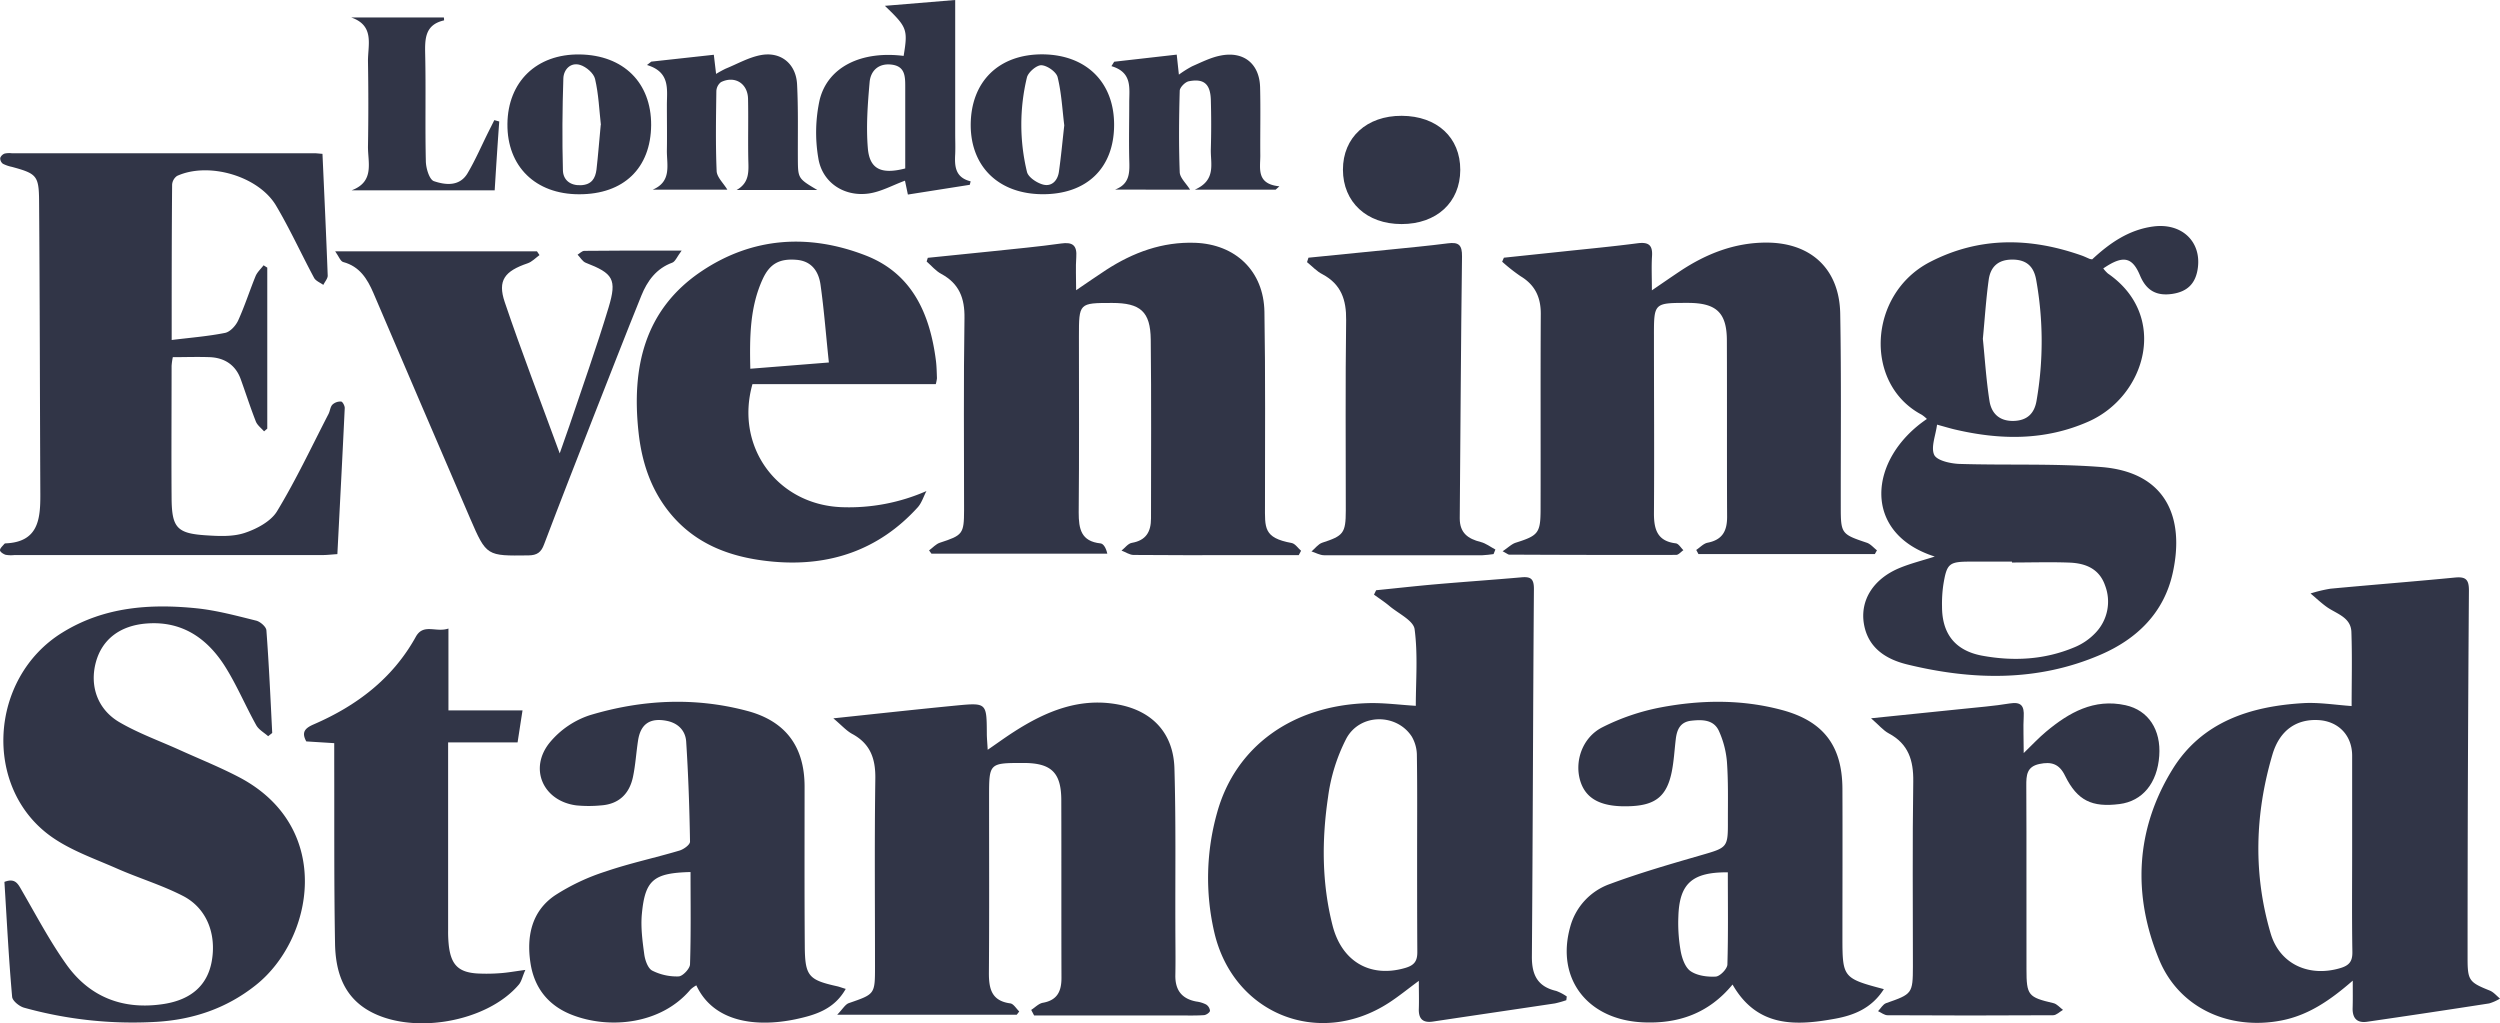 <?xml version="1.0" encoding="UTF-8"?> <svg xmlns="http://www.w3.org/2000/svg" width="859.14" height="351.66" viewBox="0 0 859.14 351.66"><defs><style> .e2ed4cf8-9ddd-4ed4-b163-074b2d4e699b { fill: #313547; } </style></defs><title>london-evening-standard-logo</title><g id="b2d750e1-4675-4364-9d0b-aa580f1b6aaf" data-name="Layer 2"><g id="f3209a69-de93-426f-8686-4599839957e8" data-name="Layer 1"><g id="f496a1e8-e716-4853-8854-4513f7d0cb31" data-name="f474c20f-9681-430a-a7d4-a74412ce49f8"><g id="fd7a38e8-ac13-41fe-b8a8-76d71042f03f" data-name="fbc17ff5-a147-4b35-b03d-69e9dac2e486"><g id="f118a402-b913-4166-ac8d-7288a9269cfb" data-name="b4c3874c-b477-474f-93e6-830bd5528af4"><g id="faa67cf4-a3c0-4039-8f55-19d3eac05af3" data-name="e43d6101-530d-4b29-9b74-e491dce4a8e9"><g id="bb9db73b-0657-4088-bea2-42aa9871c344" data-name="ac3b23df-7cc8-4336-8a06-4c771d8d038a"><g><path class="e2ed4cf8-9ddd-4ed4-b163-074b2d4e699b" d="M808.54,337c-7.86,6.84-15.29,11.92-24.6,13.71-17.9,3.44-35.16-4.3-42-21.08-9.1-22.17-8.07-44.58,4.63-65.21,10.06-16.34,26.72-21.7,44.91-22.78,5.4-.32,10.88.58,16.67,1,0-8.24.22-16.85-.08-25.45-.17-5-4.94-6.19-8.3-8.49-2-1.4-3.83-3.16-5.74-4.75a48.77,48.77,0,0,1,6.85-1.64c14.25-1.34,28.51-2.45,42.75-3.83,3.72-.36,4.86.63,4.83,4.53Q848,266.18,848,329.42c0,7.55.59,8.17,7.63,11,1.32.53,2.35,1.81,3.51,2.75a15.83,15.83,0,0,1-3.71,1.66q-21,3.26-41.94,6.3c-3.3.48-5-1-5-4.46C808.59,343.82,808.54,341,808.54,337Zm-.21-43.84V259.71c0-7-4.73-11.88-11.64-12.25-7.42-.39-13.26,3.39-15.77,11.9-6,20.36-6.63,41-.58,61.47,3.14,10.59,13.26,15.05,23.93,11.86,3.07-.91,4.2-2.33,4.14-5.58-.19-11.34-.08-22.66-.08-34Z"></path><path class="e2ed4cf8-9ddd-4ed4-b163-074b2d4e699b" d="M538.27,343.72a33.75,33.75,0,0,1-3.93,1.11c-14,2.1-28,4.15-41.94,6.24-3.49.52-4.94-1-4.81-4.43.1-2.92,0-5.84,0-9.57-3.94,2.91-7,5.41-10.27,7.53-24.18,15.69-53.61,3.79-60.05-24.33a82.76,82.76,0,0,1,1-41c6.29-22.74,25.86-36.87,51.86-37.63,5.42-.16,10.87.59,16.42.92,0-8.5.75-17.54-.41-26.32-.4-3-5.59-5.39-8.67-8-1.67-1.4-3.52-2.6-5.29-3.89.25-.5.49-1,.74-1.51,6.88-.69,13.75-1.46,20.64-2.06,9.78-.85,19.57-1.52,29.34-2.38,3.2-.28,4.27.55,4.24,4.09-.32,42.14-.37,84.29-.7,126.43,0,6.32,2.12,10.17,8.36,11.62a15.93,15.93,0,0,1,3.63,1.91C538.38,342.87,538.33,343.29,538.27,343.72ZM487,293.1c0-11.15.09-22.3-.08-33.45a13,13,0,0,0-1.75-6.52c-5.19-8-17.73-8.07-22.48.64a61.47,61.47,0,0,0-6.3,20.18c-2.18,14.7-2.16,29.54,1.55,44.09,3.21,12.57,13.13,18.08,25,14.59,3.15-.92,4.17-2.39,4.13-5.59C487,315.73,487,304.41,487,293.1Z"></path><path class="e2ed4cf8-9ddd-4ed4-b163-074b2d4e699b" d="M719,89.12c5.93-5.52,12.54-10.17,21-11.29,9.62-1.27,16.4,5,15.33,14-.65,5.47-3.5,8.41-8.89,9.18s-8.86-1.2-11-6.31c-2.69-6.44-5.83-7.1-12.64-2.45A11.54,11.54,0,0,0,724.4,94c21.08,14.53,13.06,42.14-6.68,50.87-15,6.63-30.35,6.37-45.93,2.72-1.59-.37-3.15-.85-6.11-1.66-.49,3.76-2.16,7.71-1,10.34.91,2,5.49,3,8.48,3.15,16.29.52,32.65-.19,48.86,1.07,22.59,1.74,28.79,17.61,24.67,36.33-3,13.78-12.34,22.78-24.79,28.16-21.64,9.36-44.08,8.83-66.52,3.35-7.16-1.76-13.37-5.59-14.81-13.81s3.23-15.64,12.33-19.37c3.78-1.55,7.8-2.54,12-3.89-25.19-8-22.88-33.61-2.71-47.28a11.43,11.43,0,0,0-1.84-1.49c-19.94-10.58-18.33-41.43,2.82-52.41,17-8.82,34.52-8.51,52.23-2.26.93.33,1.83.78,2.75,1.16A4.86,4.86,0,0,0,719,89.12ZM691.42,193.31V193h-14c-7.65,0-8.37.53-9.59,8a45.43,45.43,0,0,0-.44,7.46c0,9.34,4.51,15.1,13.69,16.85,10.81,2,21.54,1.45,31.79-2.86a20.92,20.92,0,0,0,7.29-5,15.48,15.48,0,0,0,3.26-16.25c-2-5.77-6.72-7.62-12.12-7.85C704.71,193.09,698,193.31,691.42,193.31Zm-10-76.88c.7,6.88,1.15,14.17,2.28,21.36.68,4.3,3.43,7,8.36,6.86,4.64-.15,7.06-2.61,7.8-6.87a119.29,119.29,0,0,0-.12-41.63c-.8-4.48-3.22-6.93-8.17-6.94s-7.54,2.51-8.15,7C682.52,102.72,682.1,109.34,681.42,116.43Z"></path><path class="e2ed4cf8-9ddd-4ed4-b163-074b2d4e699b" d="M110.82,52.87c.64,14.28,1.29,28.07,1.8,41.87,0,1-1,2.11-1.51,3.17-1.08-.79-2.59-1.35-3.17-2.42-4.4-8.2-8.27-16.71-13-24.71-6-10.28-23.25-15.27-34.1-10.32a4,4,0,0,0-1.69,3C59,80.82,59,98.13,59,116.84c6.44-.8,12.47-1.26,18.35-2.44,1.74-.35,3.66-2.46,4.48-4.23,2.28-5,3.94-10.22,6-15.28.58-1.38,1.82-2.49,2.75-3.72l1.27.81V147.3l-1.1.94c-1-1.14-2.33-2.11-2.84-3.42-1.88-4.79-3.45-9.71-5.2-14.55s-5.56-7.35-10.69-7.53c-4.11-.15-8.24,0-12.63,0a21.66,21.66,0,0,0-.42,3c0,15.17-.11,30.33,0,45.49.08,10.1,1.85,12.08,11.75,12.73,4.44.29,9.24.54,13.33-.81s9-3.92,11.14-7.43c6.53-10.77,11.91-22.24,17.7-33.45.53-1,.59-2.41,1.33-3.19a4,4,0,0,1,3-1.08c.49,0,1.29,1.47,1.25,2.24-.78,16.6-1.66,33.21-2.53,50.19-1.93.12-3.53.32-5.13.32H4.94a10.77,10.77,0,0,1-3-.09c-.78-.24-1.93-1-1.94-1.57,0-.73.94-1.47,1.5-2.19a.71.71,0,0,1,.46-.17c11.21-.48,11.94-8.3,11.9-16.83-.16-33.65-.17-67.3-.43-100.95-.06-8.63-.94-9.3-9.29-11.59A12.42,12.42,0,0,1,1,56.28a2.35,2.35,0,0,1-.92-2,2.58,2.58,0,0,1,1.54-1.51A7.61,7.61,0,0,1,4,52.66H107.92C108.73,52.66,109.54,52.78,110.82,52.87Z"></path><path class="e2ed4cf8-9ddd-4ed4-b163-074b2d4e699b" d="M354.38,347.06c1.33-.85,2.58-2.2,4-2.45,5-.88,6.41-4,6.4-8.56-.07-20.33,0-40.66-.06-61,0-9.59-3.46-12.84-13-12.85-11.82,0-11.82,0-11.82,11.76,0,20.17.09,40.33-.06,60.5,0,5.47,1,9.51,7.35,10.36,1.13.15,2.06,1.81,3.08,2.78l-.87,1.13H287.7c1.92-2,2.76-3.55,4-4,9-3.11,9-3,9-12.7,0-21.5-.19-43,.11-64.5.09-6.85-1.73-11.95-7.94-15.31-2-1.08-3.6-2.93-6.49-5.36,15.21-1.6,28.7-3.09,42.2-4.4,10.49-1,10.49-.91,10.55,9.58,0,1.61.17,3.23.3,5.63,3.38-2.32,6.13-4.33,9-6.17,11-7.08,22.77-12,36.24-9.31,11.61,2.31,18.59,10,18.93,21.84.53,18,.26,36,.32,54,0,5.67.11,11.33,0,17-.12,5.12,2.11,8.2,7.19,9.15a10.19,10.19,0,0,1,3.33,1,2.88,2.88,0,0,1,1.38,2.19c-.09.61-1.3,1.44-2.06,1.49-2.82.19-5.66.11-8.48.11h-49.9Z"></path><path class="e2ed4cf8-9ddd-4ed4-b163-074b2d4e699b" d="M446.32,190.78H425c-11.81,0-23.62.05-35.43-.07-1.39,0-2.77-1-4.15-1.5,1.17-.92,2.23-2.43,3.52-2.65,4.89-.84,6.61-3.79,6.61-8.41,0-20.48.14-41-.09-61.46-.11-9.64-3.58-12.58-13.27-12.58-11.41,0-11.41,0-11.41,11.56,0,20.16.12,40.31-.08,60.46,0,5.66.83,9.91,7.51,10.61,1,.11,1.9,1.57,2.32,3.53H320.1l-.82-1.12c1.24-.9,2.36-2.21,3.74-2.65,7.81-2.54,8.28-3,8.29-11.21,0-22-.2-44,.14-65.95.11-6.92-1.83-11.89-8-15.23-1.88-1-3.35-2.8-5-4.24l.39-1.27c7.5-.76,15-1.5,22.49-2.29,7.78-.83,15.57-1.54,23.3-2.63,4-.57,5.54.63,5.24,4.7-.25,3.45-.05,6.92-.05,11.36,3.92-2.65,7.09-4.88,10.35-7,9.27-6,19.29-9.69,30.51-9.3,13.93.49,23.61,9.72,23.85,23.71.37,22.15.18,44.3.19,66.46,0,7.75-.59,11.22,9.17,13,1.2.22,2.16,1.75,3.23,2.67Z"></path><path class="e2ed4cf8-9ddd-4ed4-b163-074b2d4e699b" d="M516.39,189.44c1.91-1.27,3.1-2.5,4.54-2.95,7.61-2.4,8.47-3.28,8.5-11.2.06-22.49-.06-45,.07-67.48,0-5.71-2-9.9-6.92-12.87a61.21,61.21,0,0,1-6.35-5c.19-.46.39-.92.59-1.38l20.55-2.16c8.44-.9,16.89-1.69,25.3-2.79,3.67-.48,5.32.42,5.06,4.37-.23,3.59-.05,7.21-.05,11.8,3.75-2.56,6.68-4.59,9.65-6.57,9-6,18.85-9.89,29.88-9.84,15.19.07,24.91,9.11,25.19,24.39.4,22.15.16,44.32.19,66.48,0,9.13.23,9.36,8.94,12.27,1.31.44,2.34,1.72,3.49,2.61l-.72,1.28H583.68c-.25-.47-.5-.94-.76-1.41,1.31-.86,2.52-2.23,3.94-2.49,5.11-1,6.69-4.1,6.67-8.93-.1-20.16,0-40.32-.08-60.48,0-9.71-3.65-13-13.43-13-11.63,0-11.64,0-11.63,11.4,0,20.33.14,40.65,0,61,0,5.53,1.22,9.48,7.5,10.23,1,.12,1.75,1.54,2.62,2.35-.83.56-1.65,1.61-2.47,1.62q-28.71.06-57.42-.09C518.34,190.6,518,190.31,516.39,189.44Z"></path><path class="e2ed4cf8-9ddd-4ed4-b163-074b2d4e699b" d="M1.52,303.07c3.81-1.48,4.74.83,6.07,3.12,4.91,8.48,9.51,17.21,15.17,25.18C30.91,342.85,42.57,347.2,56.45,345c9.45-1.53,14.81-6.55,16.29-14.51,1.75-9.49-1.7-18.49-10-22.67-7.21-3.69-15.08-6.05-22.52-9.33s-15.64-6.12-22.34-10.8C-6,271-3.84,233,21.39,217.41c14.33-8.88,30.09-10,46.22-8.36,6.89.72,13.69,2.57,20.44,4.24,1.4.35,3.41,2.1,3.5,3.32.88,11.75,1.41,23.52,2,35.28L92.15,253c-1.39-1.24-3.22-2.23-4.08-3.76-3.8-6.82-6.82-14.11-11-20.63-6.14-9.46-14.7-15.27-26.7-14.34-9,.69-15.23,5.35-17.4,13.22-2.23,8.12.46,16.26,8.1,20.72,6.56,3.82,13.82,6.42,20.77,9.57s14.1,6,20.8,9.56c32.17,17.31,25.1,55.52,5.22,71.24-10.06,8-21.6,11.83-34.09,12.58A139.12,139.12,0,0,1,8.28,346.3c-1.64-.45-4-2.35-4.11-3.74C3,329.48,2.35,316.37,1.52,303.07Z"></path><path class="e2ed4cf8-9ddd-4ed4-b163-074b2d4e699b" d="M290.64,339.84c-4,7.11-10.59,9-17.22,10.43-13.69,2.86-28.23,1-34.12-11.65a10,10,0,0,0-2,1.43c-10.09,12-27.91,13.75-40.81,8.68-8.16-3.2-12.93-9.36-14.2-17.86-1.37-9.08.4-17.69,8.37-23.13a72.71,72.71,0,0,1,17.44-8.24c8.32-2.85,17-4.69,25.42-7.2,1.44-.43,3.63-2,3.61-3.08-.19-11.46-.58-22.94-1.32-34.38-.25-3.73-2.75-6.35-6.7-7.12-5.74-1.12-9,1.07-9.85,6.85-.63,4.11-.87,8.29-1.72,12.35-1.21,5.83-4.81,9.43-11,9.86a44.18,44.18,0,0,1-8.45,0c-11.46-1.47-16.49-12.69-9.1-21.68a30.07,30.07,0,0,1,13.68-9.31c17.79-5.36,36-6.32,54.16-1.47,13.14,3.51,19.64,12.24,19.67,25.91,0,18.33-.07,36.66.07,55,.08,10.25,1.33,11.54,11.22,13.73C288.47,339.12,289,339.35,290.64,339.84Zm-53.33-40.16c-12.71.32-15.63,2.71-16.73,14.4-.43,4.56.2,9.27.82,13.85.27,2,1.22,4.82,2.73,5.62a18.68,18.68,0,0,0,9.08,2c1.41-.05,3.87-2.65,3.92-4.15.35-10.4.18-20.89.18-31.72Z"></path><path class="e2ed4cf8-9ddd-4ed4-b163-074b2d4e699b" d="M647.4,339.92c-4.22,6.65-10.38,9-16.77,10.17-13.54,2.47-26.76,3.06-35.23-11.75-8.11,9.85-18.5,13.53-30.65,13-19.16-.8-30.11-15-25.15-32.77a21.59,21.59,0,0,1,13.78-14.82C563.47,300,573.87,297,584.22,294c9.54-2.76,9.62-2.57,9.58-12.24,0-6.67.15-13.35-.33-20a32.14,32.14,0,0,0-2.73-10.5c-1.78-4-5.77-4-9.53-3.58s-4.91,3-5.31,6.26c-.46,3.79-.65,7.64-1.41,11.37-1.67,8.18-5.48,11.29-13.75,11.72-9.87.51-15.43-2.1-17.52-8.2-2.32-6.78.37-15.3,7.43-18.89a76,76,0,0,1,20.09-6.84c13.82-2.61,27.81-2.8,41.57.88,14.3,3.82,20.79,12.28,20.85,27.11.07,17.16,0,34.32,0,51.47C633.18,335.89,633.45,336.25,647.4,339.92Zm-53.62-40.14c-12.29-.09-16.65,3.87-17,15.2a55.07,55.07,0,0,0,.8,11.89c.46,2.5,1.55,5.63,3.43,6.9,2.3,1.55,5.74,2,8.62,1.84,1.47-.1,3.92-2.62,4-4.12.31-10.43.15-20.89.15-31.71Z"></path><path class="e2ed4cf8-9ddd-4ed4-b163-074b2d4e699b" d="M321.59,132h-63c-6.09,21.43,8.45,41.41,30.58,42.29a66.19,66.19,0,0,0,29.21-5.54c-1,1.88-1.63,4.08-3,5.6C302,189.08,285,194.79,265.53,193c-14-1.3-26.63-5.73-35.76-17.27-6.31-8-9.26-17.3-10.33-27.17-2.41-22.17,1.93-42.14,21.7-55.38,17.56-11.75,36.91-12.92,56.3-5.41,16.06,6.22,22.15,20.1,24.2,36.21.25,2,.27,4,.35,6A12.66,12.66,0,0,1,321.59,132Zm-63.74-5.28,27-2.15c-1-9.33-1.65-18.06-2.87-26.71-.63-4.52-3-8.14-8.23-8.57-5.77-.48-9.17,1.26-11.62,6.56-4.44,9.64-4.53,19.87-4.28,30.89Z"></path><path class="e2ed4cf8-9ddd-4ed4-b163-074b2d4e699b" d="M643,246.84c11.53-1.18,21.39-2.17,31.25-3.2,5.46-.58,11-1,16.36-1.89,4-.66,5.06.84,4.85,4.52s0,7.59,0,12.52c3-2.92,5.23-5.29,7.68-7.34,7.89-6.6,16.48-11.47,27.3-9.1,7.9,1.73,12.24,8.48,11.6,17.39-.67,9.4-5.76,15.58-13.66,16.58-9.43,1.2-14.49-1.16-18.7-9.7-2-4.17-4.76-4.94-8.85-4.07-4.34.93-4.5,3.87-4.48,7.49.12,21,0,42,.06,63,0,9.07.6,9.66,9.28,11.7,1.21.28,2.18,1.52,3.27,2.31-1.13.64-2.25,1.83-3.38,1.84q-28.46.17-56.92,0c-1.09,0-2.17-.91-3.26-1.4.92-.94,1.68-2.37,2.79-2.76,8.94-3.12,9.17-3.24,9.19-12.63,0-21.16-.19-42.33.12-63.48.11-7.35-1.67-13-8.45-16.61C647.17,251,645.75,249.23,643,246.84Z"></path><path class="e2ed4cf8-9ddd-4ed4-b163-074b2d4e699b" d="M154.11,216v28.13h25.46c-.61,3.9-1.12,7.23-1.7,11H154V319.9a41.84,41.84,0,0,0,.29,5.48c.84,6.3,3.41,8.76,9.74,9.16a61,61,0,0,0,8-.11c2.45-.17,4.89-.63,8.52-1.11-1,2.18-1.28,3.9-2.26,5.06-11,12.95-36.78,17.44-51.59,8.93-8.82-5.08-11.39-13.73-11.56-23-.37-20.82-.22-41.64-.28-62.46v-6.46l-9.6-.6c-1.86-3.38-.18-4.68,2.71-5.93,14.7-6.39,27-15.72,34.91-30C145.52,214.09,149.79,217.48,154.11,216Z"></path><path class="e2ed4cf8-9ddd-4ed4-b163-074b2d4e699b" d="M115.19,86.37h69.34l.87,1.29c-1.36,1-2.58,2.32-4.09,2.83-7.87,2.68-10.38,5.86-7.86,13.32,5.75,17,12.21,33.72,18.9,52,1.43-4.07,2.4-6.75,3.31-9.45,4.54-13.55,9.36-27,13.49-40.71,2.94-9.74,1.51-11.71-7.86-15.35-1.12-.44-1.87-1.83-2.8-2.78.77-.46,1.54-1.31,2.31-1.31,8.81-.11,17.63-.08,26.45-.09h7c-1.59,2.12-2.18,3.76-3.22,4.15-5.49,2-8.58,6.27-10.62,11.31-5.62,13.87-11,27.81-16.5,41.75-5.69,14.56-11.39,29.11-16.93,43.73-1,2.74-2.4,3.78-5.4,3.81-14.27.17-14.39.32-20-12.68-11.16-25.79-22.17-51.65-33.25-77.48-2.09-4.87-4.73-9.15-10.39-10.66C117,89.79,116.43,88.12,115.19,86.37Z"></path><path class="e2ed4cf8-9ddd-4ed4-b163-074b2d4e699b" d="M449.66,88.56q13.79-1.36,27.59-2.75c6.79-.69,13.58-1.32,20.35-2.19,3.72-.48,4.89.59,4.83,4.55-.39,30-.52,60-.78,90,0,5,2.86,7,7.19,8.09,1.79.45,3.38,1.7,5.06,2.59l-.63,1.57c-1.27.19-2.54.32-3.82.39-18.14,0-36.29.05-54.43,0-1.44,0-2.88-.86-4.32-1.31,1.23-1,2.3-2.54,3.71-3,7.24-2.35,8.07-3.24,8.08-11,0-21.83-.17-43.66.12-65.49.09-7-1.72-12.32-8.12-15.75-2-1-3.56-2.76-5.32-4.17Z"></path><path class="e2ed4cf8-9ddd-4ed4-b163-074b2d4e699b" d="M310.54,19.21c1.5-9.14,1.22-9.85-6.45-17.21l24.17-2V45.92c0,2.33.1,4.66,0,7-.23,4.18-.05,8.07,5.31,9.4l-.3,1.19L312,66.86l-1-4.77c-4.25,1.56-8.23,3.81-12.45,4.41-8.47,1.19-16-3.76-17.33-12.15a52.39,52.39,0,0,1,.47-20.08C284.5,23,296,17.39,310.54,19.21Zm.55,38.68V29.72c0-3.54-.1-6.9-4.58-7.5s-7.3,2-7.66,6c-.66,7.56-1.24,15.23-.61,22.75C298.86,58.19,302.92,60,311.09,57.89Z"></path><path class="e2ed4cf8-9ddd-4ed4-b163-074b2d4e699b" d="M383.19,65.16c5.31-2,5-6.19,4.88-10.47-.15-6.48,0-13,0-19.46,0-5,1.11-10.35-6.12-12.5l.95-1.52,21.49-2.44.74,6.88a36.72,36.72,0,0,1,4.58-2.88c3.17-1.38,6.35-3,9.69-3.66,8-1.62,13.44,2.8,13.64,10.9.2,7.81,0,15.64.07,23.46,0,4.5-1.4,9.76,6.56,10.56l-1.29,1.15H410.6c7.48-3.28,5.37-9,5.51-13.89q.24-8.48,0-17c-.17-5.45-2.41-7.38-7.58-6.36-1.25.25-3.07,2.1-3.11,3.25-.26,9.31-.35,18.64,0,28,.07,1.94,2.2,3.81,3.55,6Z"></path><path class="e2ed4cf8-9ddd-4ed4-b163-074b2d4e699b" d="M280.87,65.29H253.15c4.66-2.63,4.07-6.77,4-10.85-.12-6.82.06-13.65-.08-20.47-.1-5.31-4.58-8.08-9.31-5.74a4.12,4.12,0,0,0-1.58,3.11c-.12,9.15-.29,18.32.1,27.45.09,2.1,2.31,4.12,3.68,6.39H224.3c6.68-2.82,4.8-8.59,4.88-13.58.09-5.16,0-10.32,0-15.47,0-5.43,1.25-11.34-6.84-13.79l1.48-1.16,21.49-2.36c.26,2.22.49,4.13.78,6.58,1.07-.66,2.17-1.26,3.3-1.81,4-1.63,7.81-3.82,11.93-4.63,6.93-1.37,12.23,2.88,12.6,10,.43,8.47.23,17,.27,25.45C274.23,61.33,274.21,61.33,280.87,65.29Z"></path><path class="e2ed4cf8-9ddd-4ed4-b163-074b2d4e699b" d="M120.68,6h31.86a6.73,6.73,0,0,1,.07,1c-6.6,1.5-6.61,6.33-6.49,11.76.27,12.16-.06,24.33.22,36.49,0,2.45,1.18,6.43,2.76,7,4,1.36,8.86,1.9,11.59-2.73s4.8-9.48,7.18-14.24c.67-1.34,1.36-2.68,2-4l1.7.47C171,49.52,170.5,57.3,170,65.42H120.8c8.07-3,5.57-9.66,5.66-15.2q.24-14.49,0-29C126.36,15.59,128.91,8.82,120.68,6Z"></path><path class="e2ed4cf8-9ddd-4ed4-b163-074b2d4e699b" d="M199,66.76c-15,0-24.74-9.59-24.62-24.12s10-24.14,24.85-23.93c15,.22,24.6,9.67,24.54,24.27C223.65,57.82,214.3,66.8,199,66.76Zm7.5-23.86c-.57-5-.77-10.48-2-15.75-.46-2-3.06-4.2-5.14-4.84-3.29-1-5.66,1.6-5.76,4.62-.35,10.53-.43,21.08-.15,31.62.08,3.2,2.42,5.26,6.15,5.1s5-2.36,5.39-5.39c.57-4.92.93-9.87,1.46-15.36Z"></path><path class="e2ed4cf8-9ddd-4ed4-b163-074b2d4e699b" d="M382.87,43c-.05,14.83-9.49,23.87-24.77,23.74-14.87-.13-24.46-9.41-24.51-23.7,0-15,9.66-24.5,24.86-24.36C373.4,18.87,382.93,28.36,382.87,43Zm-17.13.06c-.67-5.43-.95-11.11-2.28-16.53-.45-1.82-3.55-4-5.54-4.11-1.63-.1-4.52,2.36-5,4.15a69.12,69.12,0,0,0,0,32.48c.42,1.84,3.36,3.79,5.5,4.37,3,.82,5.05-1.36,5.48-4.37.74-5.19,1.22-10.47,1.84-15.95Z"></path><path class="e2ed4cf8-9ddd-4ed4-b163-074b2d4e699b" d="M481.72,39.8c12.15.06,20.15,7.46,20.11,18.61S493.68,77,481.65,77s-20.12-7.58-20.14-18.68S469.7,39.74,481.72,39.8Z"></path></g></g></g></g></g></g></g></g></svg> 